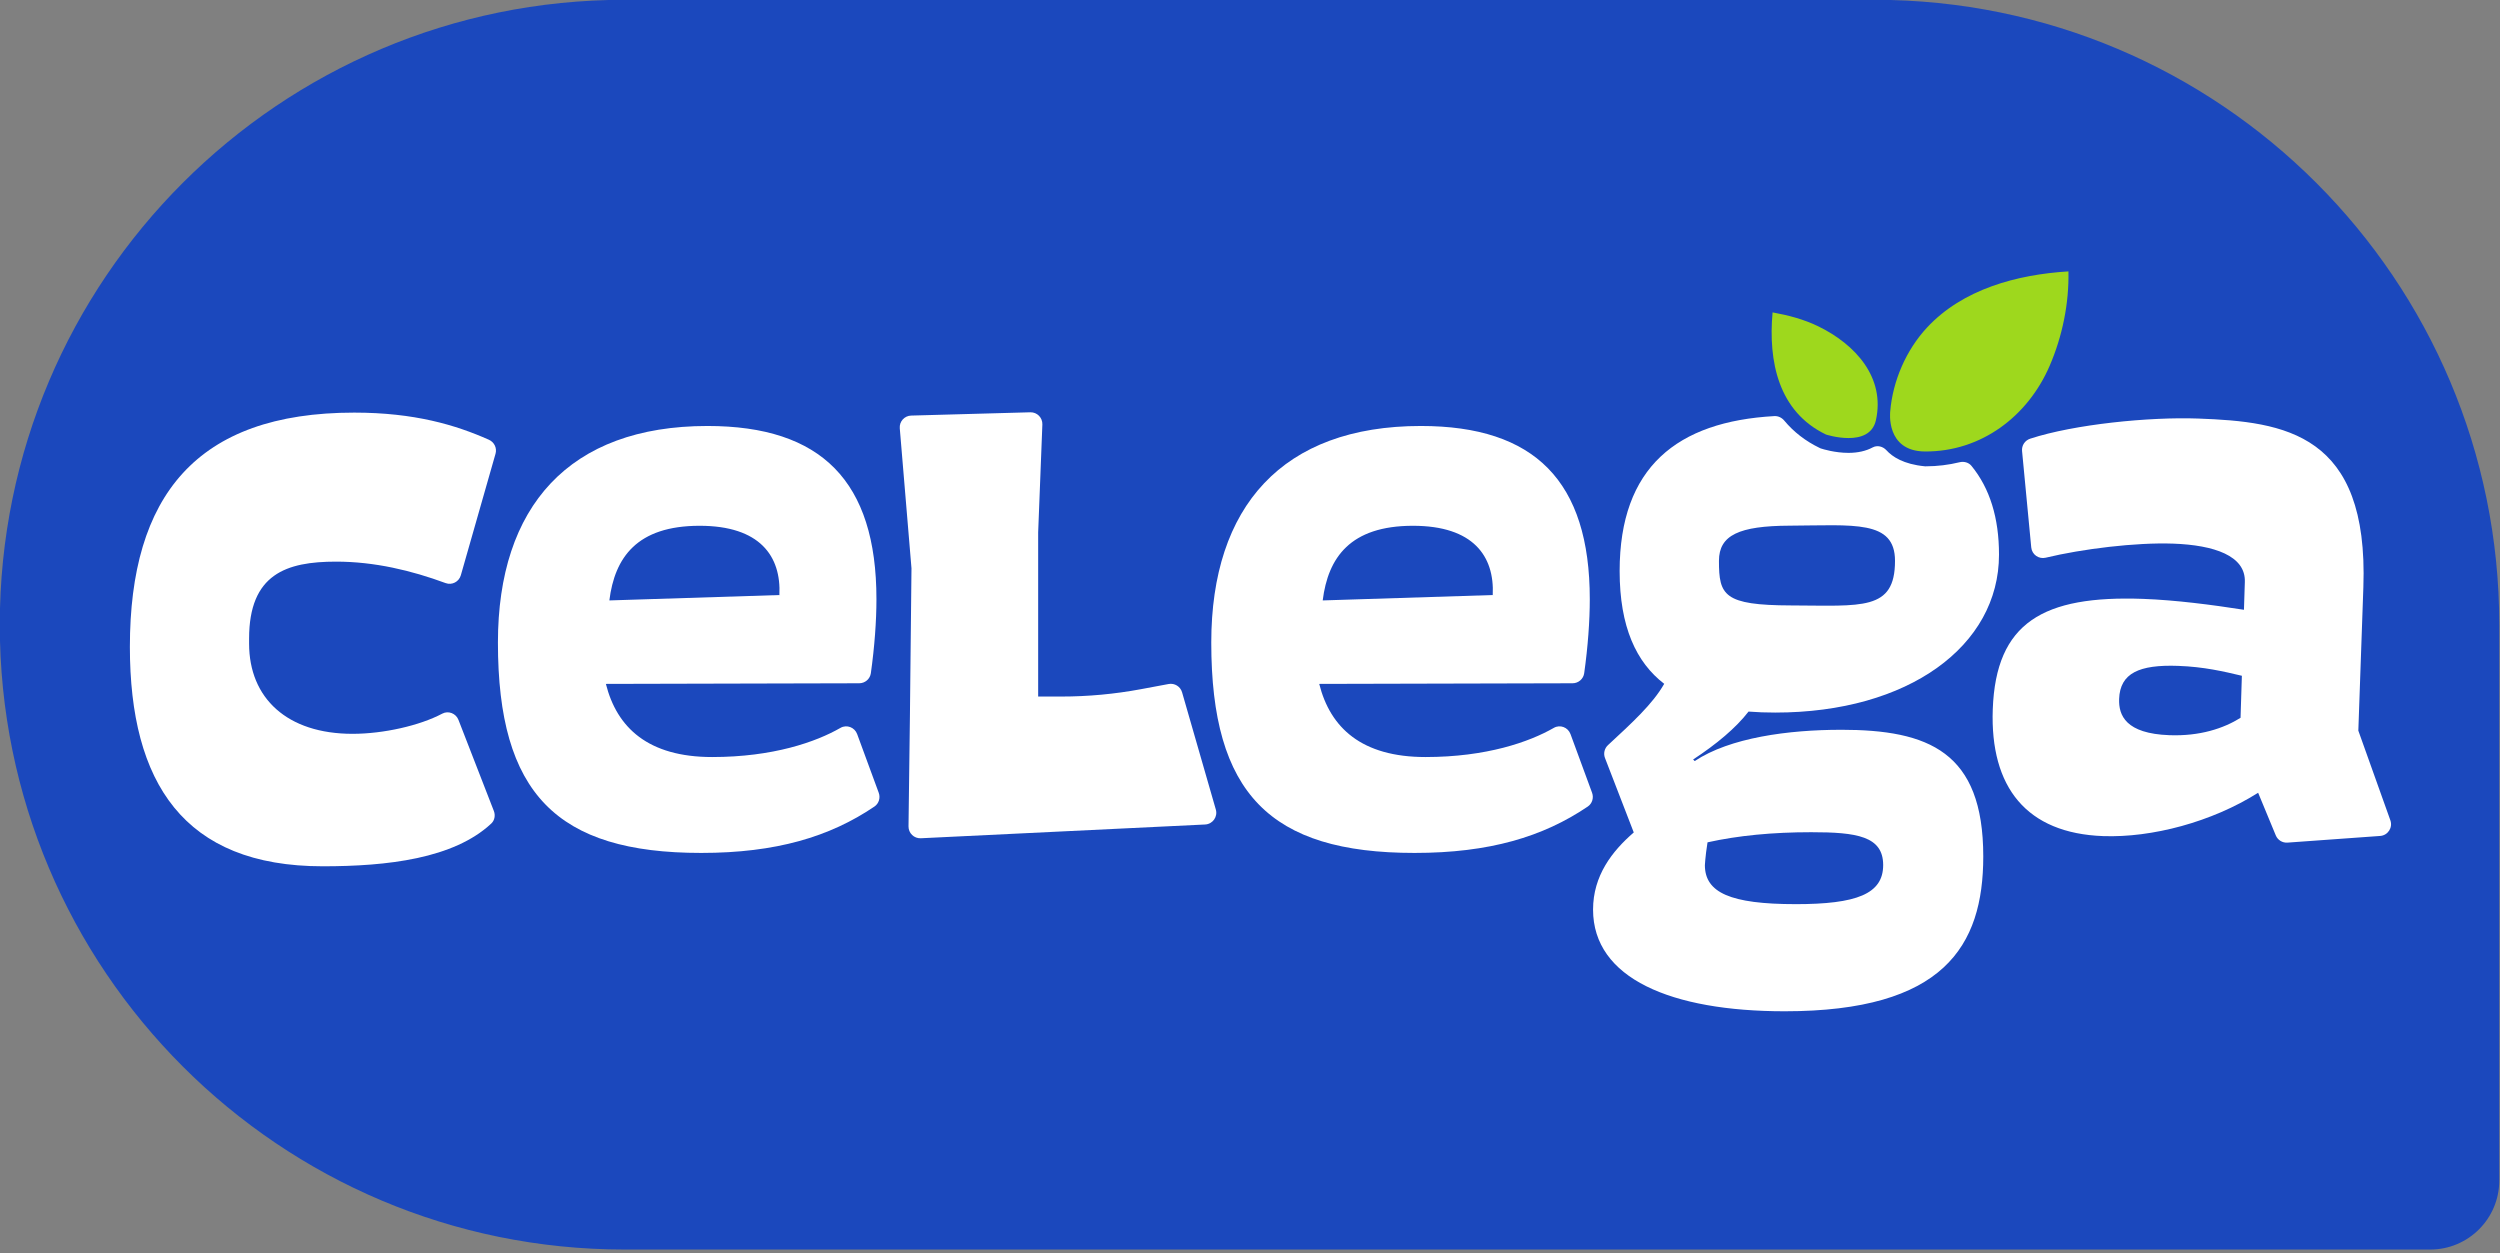 <?xml version="1.0" encoding="UTF-8" standalone="no"?>
<!DOCTYPE svg PUBLIC "-//W3C//DTD SVG 1.1//EN" "http://www.w3.org/Graphics/SVG/1.1/DTD/svg11.dtd">
<svg width="100%" height="100%" viewBox="0 0 790 396" version="1.1" xmlns="http://www.w3.org/2000/svg" xmlns:xlink="http://www.w3.org/1999/xlink" xml:space="preserve" xmlns:serif="http://www.serif.com/" style="fill-rule:evenodd;clip-rule:evenodd;stroke-linejoin:round;stroke-miterlimit:2;">
    <rect x="0" y="0" width="790" height="396" fill="#808080" stroke="none"/>
    <g transform="matrix(1.721,0,0,1.721,-329.595,-314.84)">
        <g transform="matrix(1,0,0,1,637.738,182.903)">
            <path d="M0,229.471L-331.529,229.471C-394.895,229.471 -446.264,178.102 -446.264,114.736C-446.264,51.369 -394.895,0 -331.529,0L-102.058,0C-38.691,0 12.677,51.369 12.677,114.736L12.677,216.794C12.677,223.795 7.001,229.471 0,229.471" style="fill:rgb(27,72,189);fill-rule:nonzero;"/>
        </g>
        <g transform="matrix(1,0,0,1,276.13,312.138)">
            <path d="M0,-23.571C-0.341,-22.376 -1.625,-21.702 -2.79,-22.132C-9.048,-24.442 -15.831,-26.074 -22.918,-26.074C-32.038,-26.074 -38.879,-23.794 -38.879,-11.938L-38.879,-11.025C-38.879,-0.992 -31.887,5.543 -19.878,5.543C-14.239,5.543 -7.557,4.04 -3.413,1.838C-2.288,1.24 -0.9,1.789 -0.438,2.977L6.065,19.714C6.374,20.509 6.209,21.436 5.585,22.018C-1.321,28.461 -13.474,29.865 -25.35,29.865C-50.887,29.865 -60.769,14.512 -60.769,-10.418C-60.769,-38.083 -48.607,-53.436 -19.574,-53.436C-8.485,-53.436 -0.935,-51.161 5.15,-48.455C6.14,-48.015 6.667,-46.926 6.369,-45.884L0,-23.571Z" style="fill:white;fill-rule:nonzero;"/>
        </g>
        <g transform="matrix(1,0,0,1,358.813,336.277)">
            <path d="M0,-77.031L21.881,-77.635C23.127,-77.67 24.142,-76.643 24.094,-75.398L23.322,-55.588L23.322,-25.442L27.57,-25.442C32.481,-25.442 37.382,-25.896 42.209,-26.796L47.281,-27.743C48.372,-27.946 49.439,-27.287 49.746,-26.221L55.944,-4.696C56.329,-3.36 55.367,-2.015 53.978,-1.948L1.775,0.579C0.535,0.639 -0.499,-0.359 -0.484,-1.601L-0.225,-21.853L0.062,-48.983L-2.088,-74.698C-2.191,-75.931 -1.237,-76.997 0,-77.031" style="fill:white;fill-rule:nonzero;"/>
        </g>
        <g transform="matrix(1,0,0,1,450.965,321.225)">
            <path d="M0,-41.744C-11.549,-41.744 -15.599,-35.896 -16.584,-28.038L14.637,-29.029C14.983,-36.181 11.047,-41.744 -0.001,-41.744L0,-41.744ZM-17.223,-12.711C-15.202,-4.672 -9.463,0.718 2.297,0.718C13.473,0.718 21.351,-2.05 25.86,-4.641C27.004,-5.299 28.459,-4.737 28.914,-3.498L32.878,7.285C33.216,8.206 32.902,9.257 32.09,9.807C23.888,15.364 14.018,18.325 0.285,18.325C-26.277,18.325 -37.045,7.413 -37.045,-20.298C-37.045,-45.281 -23.979,-60.069 1.435,-60.069C22.36,-60.069 32.456,-49.93 32.456,-28.264C32.456,-24.267 32.112,-19.538 31.429,-14.671C31.281,-13.614 30.366,-12.83 29.298,-12.827L-17.223,-12.711Z" style="fill:white;fill-rule:nonzero;"/>
        </g>
        <g transform="matrix(1,0,0,1,580.616,285.913)">
            <path d="M0,25.364C-0.109,28.377 1.207,31.729 9.241,32.019C14.824,32.221 19.158,30.786 22.294,28.826L22.537,21.109C19.22,20.322 15.606,19.463 10.849,19.292C3.675,19.033 0.169,20.63 -0.002,25.365L0,25.364ZM28.763,50.419L25.522,42.588C17.019,47.97 5.985,50.868 -2.923,50.547C-16.984,50.039 -23.72,41.607 -23.202,27.258C-22.627,11.331 -13.969,6.327 4.397,6.99C10.339,7.205 17.006,8.069 22.92,8.992L23.081,3.929C23.291,-0.949 17.395,-2.885 9.934,-3.154C3.069,-3.402 -6.777,-2.187 -13.478,-0.572C-14.759,-0.263 -16.012,-1.146 -16.137,-2.458L-17.824,-20.161C-17.92,-21.174 -17.301,-22.107 -16.334,-22.423C-8.254,-25.067 5.529,-26.446 14.498,-26.122C30.426,-25.547 45.836,-23.41 44.845,4.858L43.921,31.186L49.801,47.645C50.28,48.987 49.348,50.417 47.926,50.519L30.908,51.744C29.982,51.81 29.118,51.276 28.763,50.419" style="fill:white;fill-rule:nonzero;"/>
        </g>
        <g transform="matrix(1,0,0,1,507.138,342.005)">
            <path d="M0,-56.083C0,-60.822 3.734,-62.5 12.923,-62.544C24.746,-62.6 32.326,-63.648 32.326,-56.083C32.326,-46.851 26.228,-47.863 13.21,-47.899C0.862,-47.933 0,-49.765 0,-56.083M-2.099,-4.4C3.527,-5.649 9.855,-6.259 16.943,-6.259C25.271,-6.259 30.153,-5.541 30.153,-0.229C30.153,5.084 25.271,6.951 14.071,6.951L14.071,6.949C2.065,6.949 -2.543,4.815 -2.584,-0.161C-2.581,-0.076 -2.543,-1.637 -2.099,-4.4M30.761,-76.382C30.104,-77.105 29.067,-77.37 28.207,-76.906C26.997,-76.255 25.504,-75.911 23.78,-75.911C21.283,-75.911 19.058,-76.61 18.813,-76.691L18.638,-76.747L18.473,-76.826C15.878,-78.076 13.719,-79.76 11.992,-81.835C11.542,-82.375 10.875,-82.703 10.173,-82.664C-7.655,-81.666 -18.236,-73.293 -18.236,-54.214C-18.236,-43.961 -15.186,-37.447 -10.053,-33.506C-12.151,-29.807 -15.965,-26.339 -20.379,-22.248C-21.026,-21.648 -21.245,-20.71 -20.927,-19.888L-15.643,-6.215C-19.608,-2.783 -23.116,1.708 -23.116,7.954C-23.116,20.59 -8.758,26.62 12.062,26.62C41.208,26.62 48.531,14.702 48.531,-1.81C48.531,-21.049 38.48,-25.069 22.399,-25.069L22.396,-25.065C12.776,-25.065 2.007,-23.629 -4.454,-19.322L-4.741,-19.61C-0.418,-22.452 3.091,-25.386 5.434,-28.409C7.017,-28.283 8.654,-28.226 10.337,-28.226C34.745,-28.226 51.422,-40.43 51.422,-57.229C51.422,-63.959 49.739,-69.409 46.36,-73.529C45.839,-74.165 44.977,-74.383 44.179,-74.189C42.176,-73.702 40.099,-73.443 37.971,-73.443L37.823,-73.445C33.882,-73.814 31.815,-75.221 30.761,-76.382" style="fill:white;fill-rule:nonzero;"/>
        </g>
        <g transform="matrix(1,0,0,1,535.957,238.572)">
            <path d="M0,21.524C1.73,13.741 -3.686,7.648 -10.573,4.29C-13.212,3.002 -16.087,2.249 -18.973,1.728C-19.784,10.751 -17.916,19.944 -9.166,24.155C-9.166,24.155 -1.162,26.754 0,21.524M2.63,19.897C3.092,14.292 5.566,8.63 9.361,4.538C15.937,-2.552 25.904,-5.218 35.352,-5.8C35.475,0.087 34.233,6.135 31.903,11.536C27.877,20.871 19.271,27.324 9.019,27.268C1.716,27.228 2.63,19.897 2.63,19.897" style="fill:rgb(158,216,29);fill-rule:nonzero;"/>
        </g>
        <g transform="matrix(1,0,0,1,319.985,321.225)">
            <path d="M0,-41.744C-11.549,-41.744 -15.599,-35.896 -16.584,-28.038L14.637,-29.029C14.983,-36.181 11.047,-41.744 -0.001,-41.744L0,-41.744ZM-17.223,-12.711C-15.202,-4.672 -9.463,0.718 2.297,0.718C13.473,0.718 21.351,-2.05 25.86,-4.641C27.004,-5.299 28.459,-4.737 28.914,-3.498L32.878,7.285C33.216,8.206 32.902,9.257 32.09,9.807C23.888,15.364 14.018,18.325 0.285,18.325C-26.277,18.325 -37.045,7.413 -37.045,-20.298C-37.045,-45.281 -23.979,-60.069 1.435,-60.069C22.36,-60.069 32.456,-49.93 32.456,-28.264C32.456,-24.267 32.112,-19.538 31.429,-14.671C31.281,-13.614 30.366,-12.83 29.298,-12.827L-17.223,-12.711Z" style="fill:white;fill-rule:nonzero;"/>
        </g>
    </g>
</svg>
